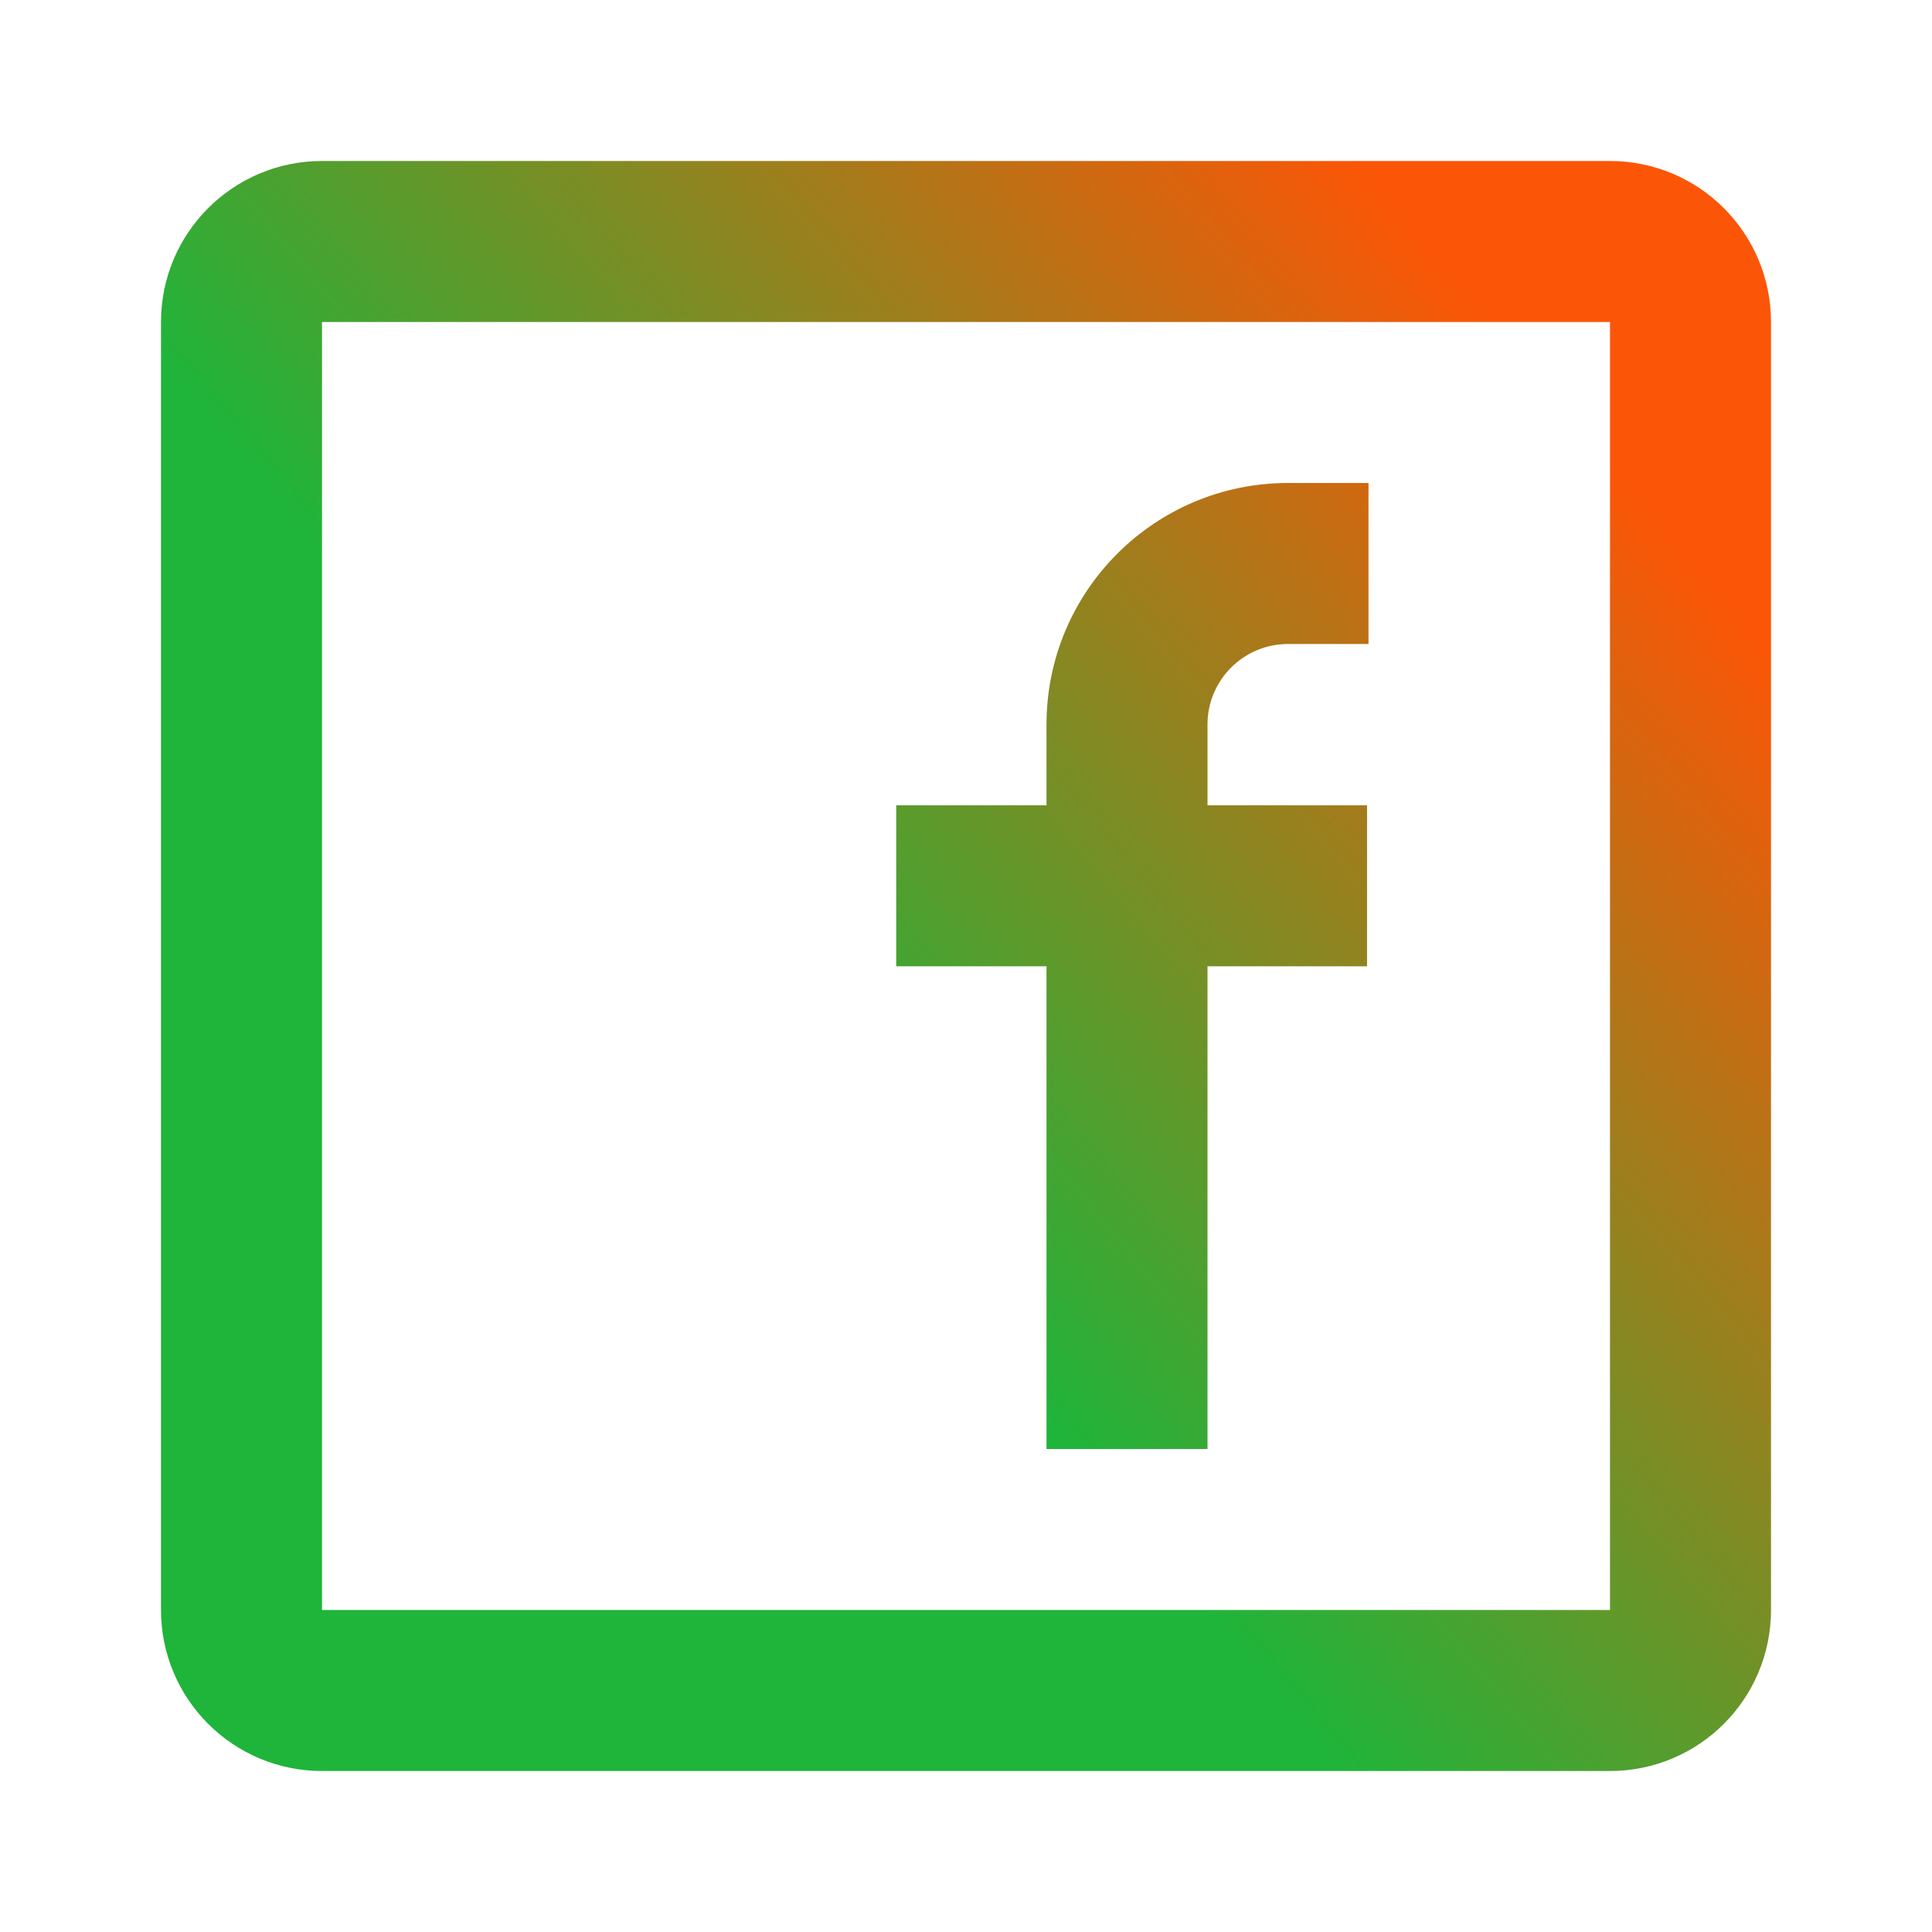 <svg width="24" height="24" viewBox="0 0 24 24" fill="none" xmlns="http://www.w3.org/2000/svg">
<path fill-rule="evenodd" clip-rule="evenodd" d="M4 2H20C21.105 2 22 2.895 22 4V20C22 21.105 21.105 22 20 22H4C2.895 22 2 21.105 2 20V4C2 2.895 2.895 2 4 2ZM4 4V20H20V4H4ZM11.133 12.004H13V18H15V12.004H16.982V10.004H15V9C15 8.448 15.448 8 16 8H17V6H16C14.343 6 13 7.343 13 9V10.004H11.133V12.004Z" fill="url(#paint0_linear_555_12687)"/>
<defs>
<linearGradient id="paint0_linear_555_12687" x1="22.454" y1="2" x2="0.581" y2="20.308" gradientUnits="userSpaceOnUse">
<stop offset="0.15" stop-color="#FB5607"/>
<stop offset="0.606" stop-color="#1FB43A"/>
</linearGradient>
</defs>
</svg>
